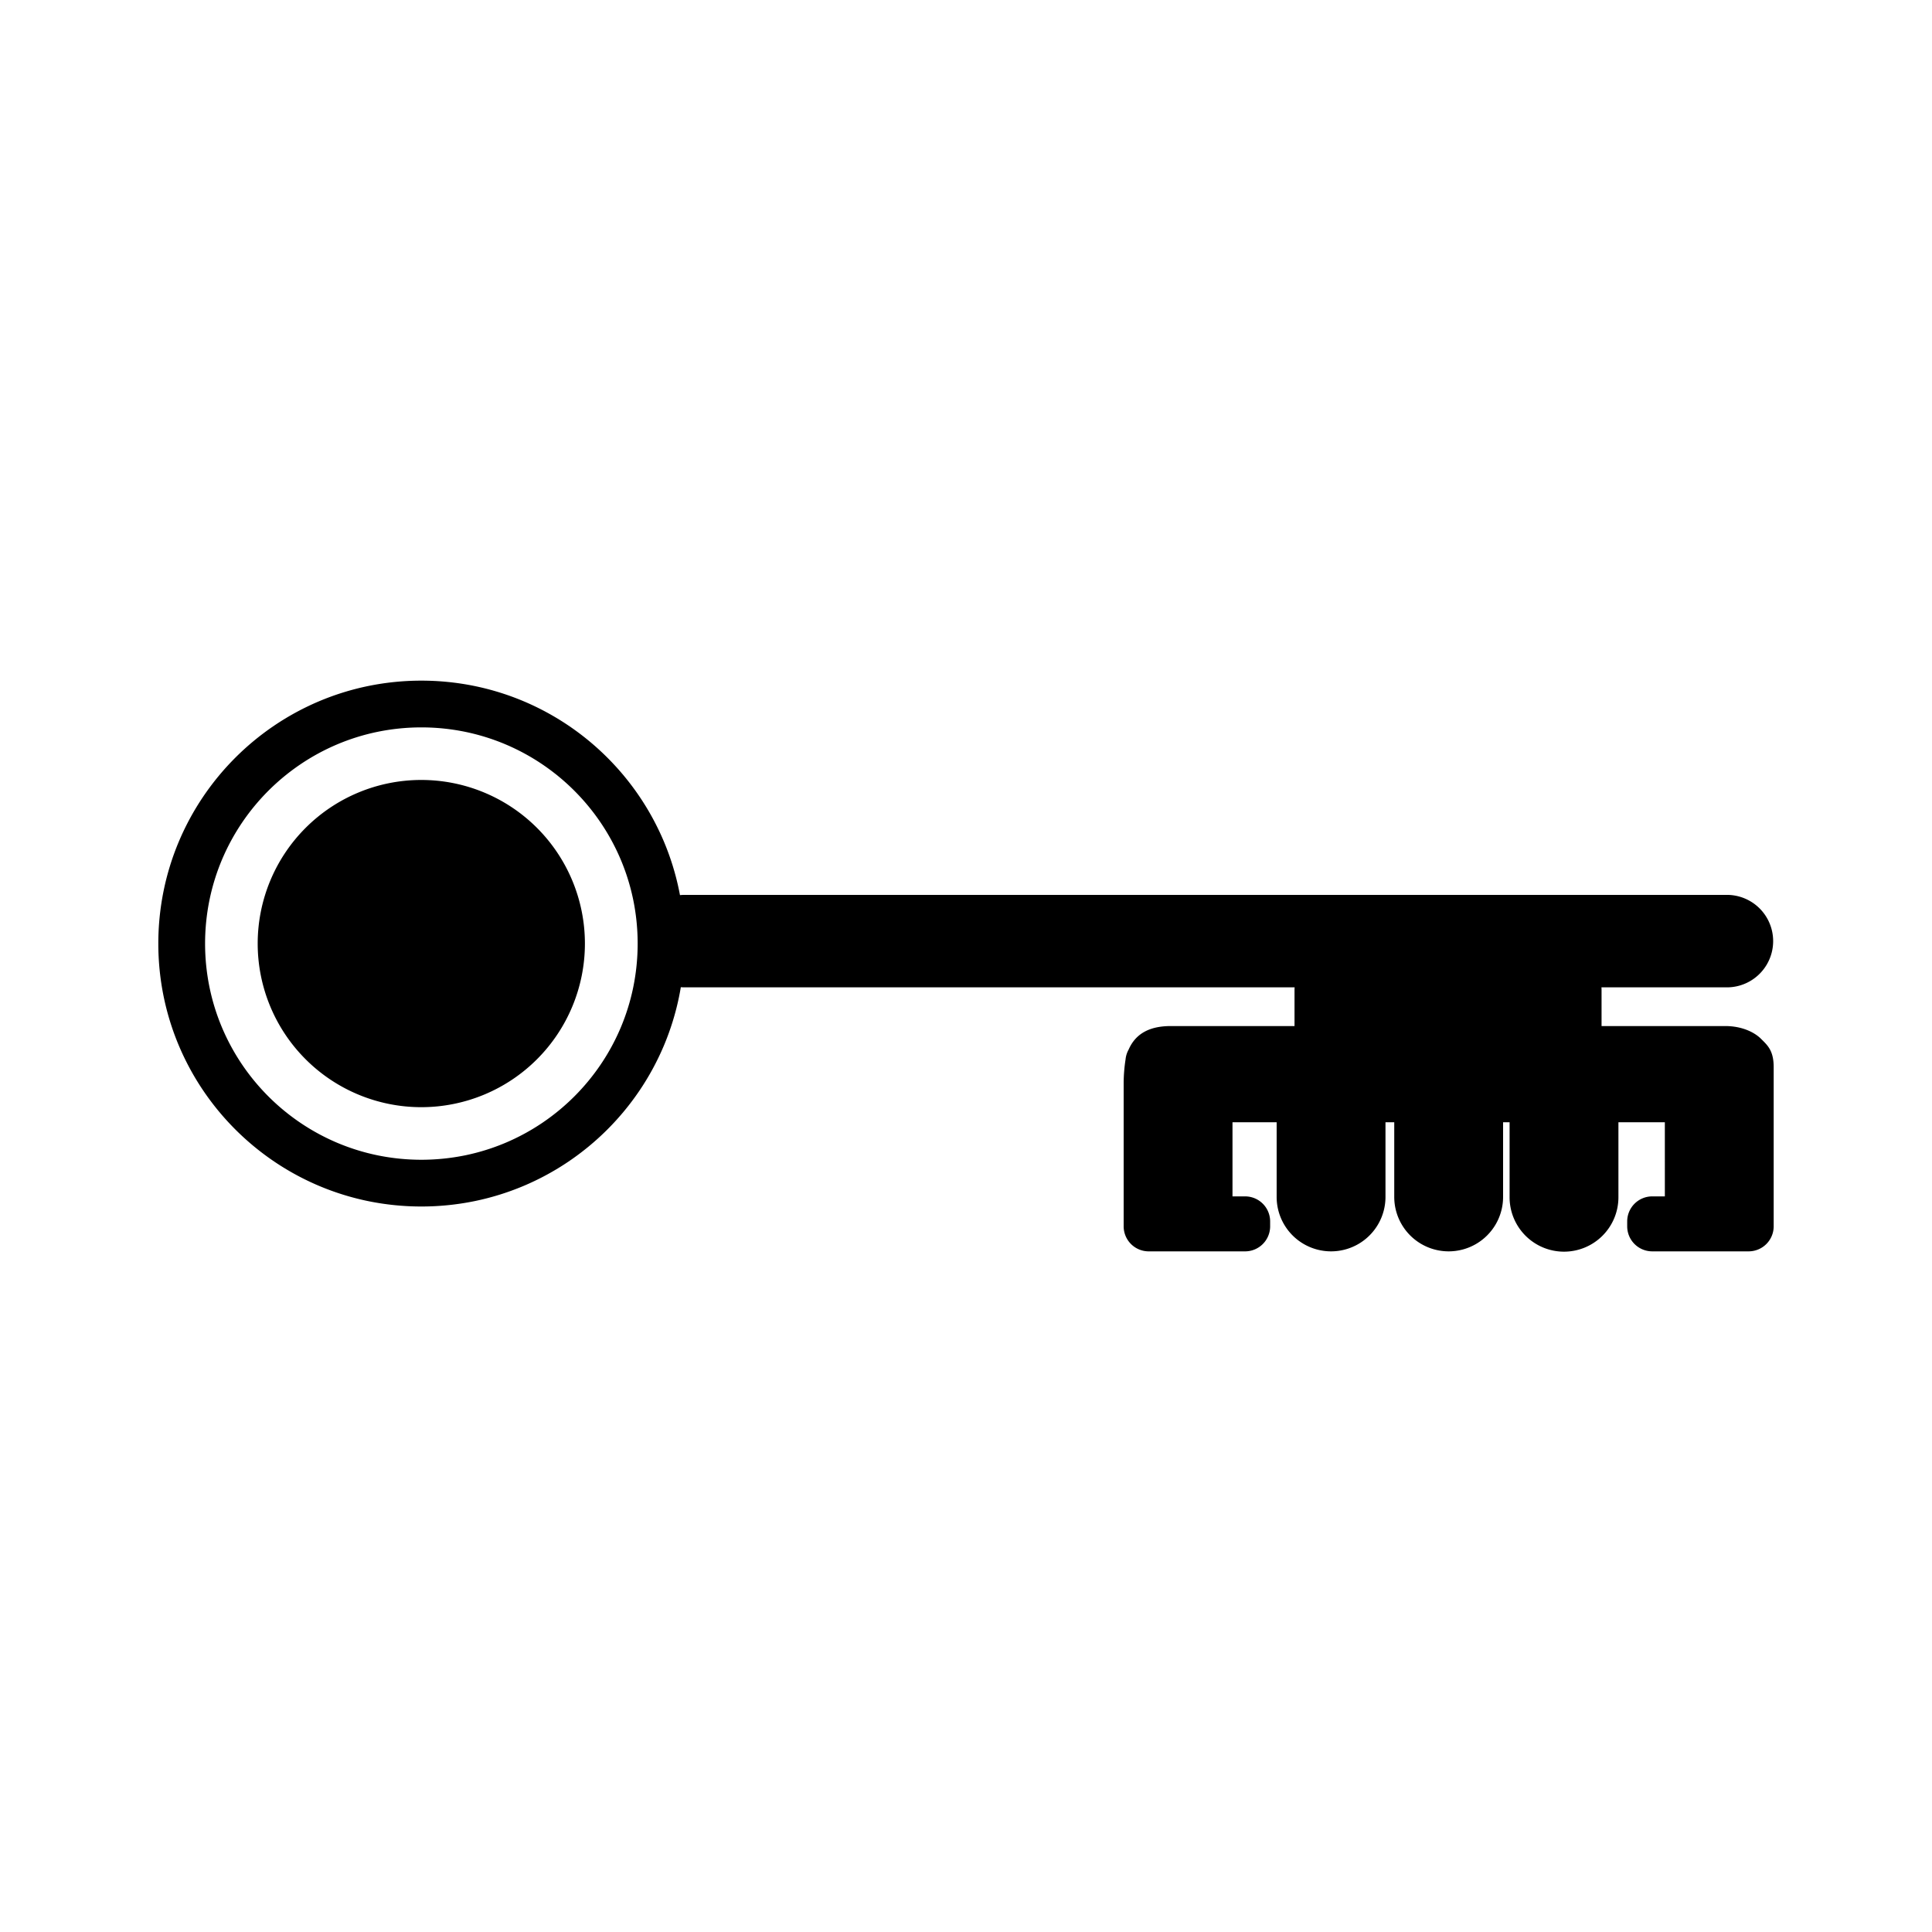 <svg xmlns="http://www.w3.org/2000/svg" xmlns:xlink="http://www.w3.org/1999/xlink" width="1080" height="1080" viewBox="0 0 1080 1080">
  <defs>
    <clipPath id="clip-icon-2">
      <rect width="1080" height="1080"/>
    </clipPath>
  </defs>
  <g id="icon-2" clip-path="url(#clip-icon-2)">
    <path id="icon" d="M1319.371,148.609V106.865h-3.637v41.744a30.42,30.42,0,0,1-60.84,0V106.865h-4.9v41.744a30.42,30.42,0,0,1-60.84,0V106.865H1164.47V148.3h7.048a14,14,0,0,1,14,14v2.732a14,14,0,0,1-14,14h-53.887a14,14,0,0,1-14-14V84.87a89.045,89.045,0,0,1,1.062-13.119,13.917,13.917,0,0,1,1.728-5.526c4.278-9.8,12.959-13.142,23.656-13.142h69.068V32.837q0-.7.063-1.385H858.3q-1.12,0-2.216-.094-.439,2.633-.973,5.243a146.218,146.218,0,0,1-8.568,27.589,147.027,147.027,0,0,1-13.558,24.967,148.065,148.065,0,0,1-17.956,21.753,148.147,148.147,0,0,1-21.763,17.947,147.138,147.138,0,0,1-24.979,13.551,146.354,146.354,0,0,1-27.6,8.564,148.6,148.6,0,0,1-59.272,0,146.408,146.408,0,0,1-27.6-8.564,147.126,147.126,0,0,1-24.979-13.551,148.094,148.094,0,0,1-21.763-17.947,148.01,148.01,0,0,1-17.957-21.753A146.988,146.988,0,0,1,575.558,64.19a146.217,146.217,0,0,1-8.571-27.59A147.965,147.965,0,0,1,564,6.979a147.973,147.973,0,0,1,2.987-29.622,146.237,146.237,0,0,1,8.568-27.589A147.086,147.086,0,0,1,589.113-75.2a147.893,147.893,0,0,1,39.72-39.7,147.253,147.253,0,0,1,24.979-13.551,146.4,146.4,0,0,1,27.6-8.564,148.51,148.51,0,0,1,59.272,0,146.417,146.417,0,0,1,27.6,8.564A147.269,147.269,0,0,1,793.268-114.9a147.872,147.872,0,0,1,39.719,39.7,147.1,147.1,0,0,1,13.558,24.967,146.257,146.257,0,0,1,8.568,27.589q.259,1.268.5,2.542a26.165,26.165,0,0,1,2.692-.139h582.712a25.846,25.846,0,0,1,0,51.691h-70.3q.063.684.063,1.385V53.084h69.069c9.5-.005,16.473,3.541,20.059,7.127S1467,66.69,1467,76.079v88.95a14,14,0,0,1-14,14h-53.888a14,14,0,0,1-14-14V162.3a14,14,0,0,1,14-14h7.048V106.865h-25.95v41.744a30.42,30.42,0,1,1-60.839,0ZM686.684-111.415a120.221,120.221,0,0,0-22.7,7.043A120.813,120.813,0,0,0,643.45-93.23a121.548,121.548,0,0,0-32.66,32.641,120.905,120.905,0,0,0-11.147,20.528A120.227,120.227,0,0,0,592.6-17.377a121.989,121.989,0,0,0,0,48.712,120.2,120.2,0,0,0,7.045,22.685A120.919,120.919,0,0,0,610.79,74.547a121.533,121.533,0,0,0,32.659,32.642,120.938,120.938,0,0,0,20.538,11.142,120.416,120.416,0,0,0,22.7,7.043,122.19,122.19,0,0,0,48.734,0,120.478,120.478,0,0,0,22.7-7.043,120.968,120.968,0,0,0,20.537-11.142,121.718,121.718,0,0,0,17.894-14.756,121.65,121.65,0,0,0,14.764-17.886,120.785,120.785,0,0,0,11.148-20.528A120.177,120.177,0,0,0,829.5,31.334a121.948,121.948,0,0,0,0-48.712,120.234,120.234,0,0,0-7.045-22.684A120.776,120.776,0,0,0,811.307-60.59a121.631,121.631,0,0,0-14.764-17.885A121.721,121.721,0,0,0,778.651-93.23a120.838,120.838,0,0,0-20.537-11.142,120.279,120.279,0,0,0-22.7-7.043,122.145,122.145,0,0,0-48.734,0ZM619.552,6.98a91.458,91.458,0,1,0,0-.009Z" transform="translate(-475.5 520.485)"/>
  </g>
</svg>
